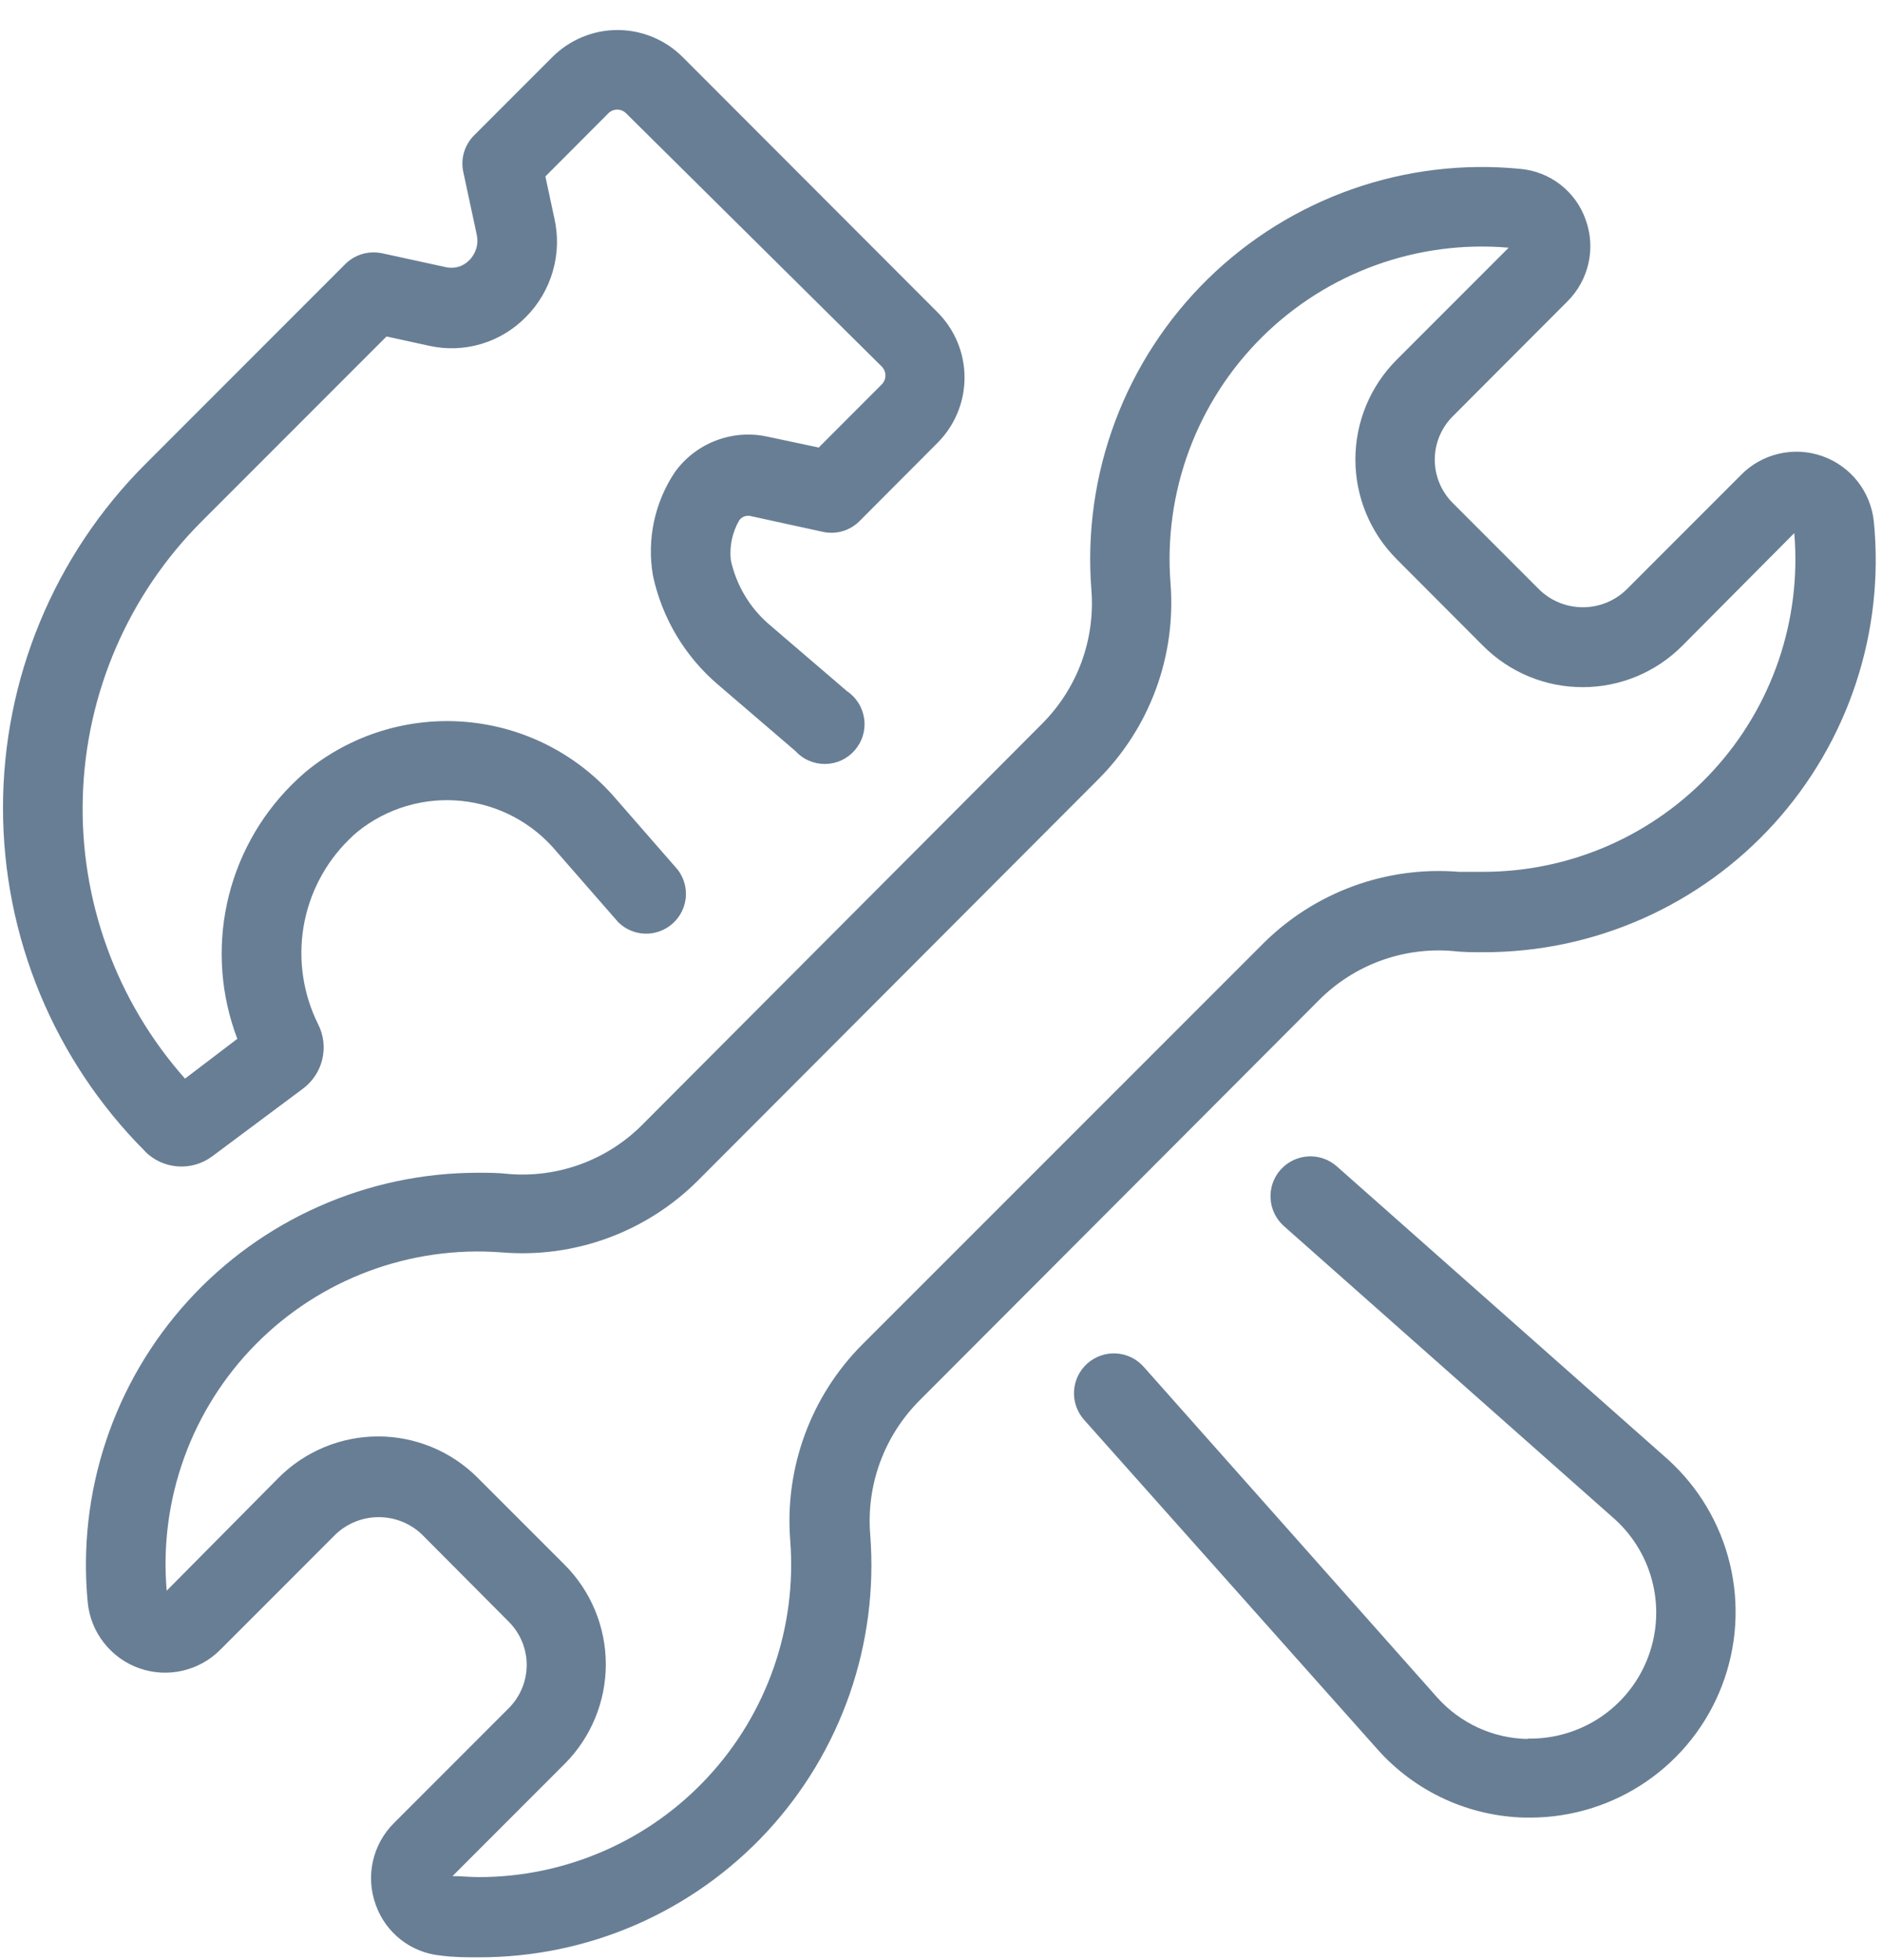 <svg width="49" height="51" viewBox="0 0 49 51" fill="none" xmlns="http://www.w3.org/2000/svg">
<path d="M3.781 29.961C1.41 27.59 0.078 24.374 0.078 21.02C0.078 17.667 1.41 14.451 3.781 12.08L8.991 6.87C9.133 6.729 9.312 6.632 9.509 6.59C9.654 6.559 9.804 6.559 9.949 6.59L11.616 6.953C11.722 6.976 11.832 6.972 11.937 6.942C12.041 6.911 12.135 6.854 12.212 6.777C12.299 6.693 12.363 6.587 12.398 6.471C12.434 6.356 12.439 6.232 12.414 6.114L12.062 4.472C12.025 4.304 12.032 4.129 12.081 3.963C12.13 3.798 12.219 3.647 12.341 3.525L14.382 1.484C14.604 1.262 14.869 1.085 15.16 0.964C15.451 0.844 15.762 0.781 16.078 0.781C16.392 0.781 16.704 0.844 16.995 0.964C17.286 1.085 17.551 1.262 17.773 1.484L24.412 8.128C24.861 8.579 25.113 9.189 25.113 9.824C25.113 10.46 24.861 11.07 24.412 11.52L22.377 13.561C22.255 13.683 22.104 13.772 21.939 13.821C21.773 13.87 21.598 13.876 21.43 13.84L19.534 13.426C19.481 13.415 19.426 13.42 19.376 13.439C19.326 13.458 19.282 13.492 19.249 13.535C19.067 13.848 18.989 14.21 19.027 14.57C19.168 15.224 19.519 15.813 20.026 16.248L22.051 17.983C22.173 18.065 22.276 18.172 22.353 18.296C22.431 18.421 22.481 18.561 22.5 18.706C22.52 18.851 22.508 18.999 22.466 19.14C22.424 19.28 22.352 19.41 22.256 19.521C22.16 19.632 22.042 19.721 21.909 19.783C21.775 19.845 21.631 19.877 21.484 19.879C21.337 19.88 21.192 19.85 21.057 19.791C20.923 19.733 20.803 19.646 20.704 19.537L18.68 17.802C17.828 17.071 17.239 16.082 17.002 14.985C16.836 14.042 17.042 13.071 17.577 12.276C17.845 11.908 18.214 11.626 18.64 11.463C19.065 11.3 19.529 11.264 19.974 11.36L21.316 11.645L22.957 10.003C23.018 9.941 23.053 9.857 23.053 9.77C23.053 9.683 23.018 9.599 22.957 9.537L16.303 2.95C16.272 2.919 16.236 2.894 16.196 2.877C16.156 2.861 16.113 2.852 16.07 2.852C16.026 2.852 15.983 2.861 15.943 2.877C15.903 2.894 15.867 2.919 15.837 2.95L14.2 4.591L14.433 5.679C14.537 6.135 14.523 6.609 14.393 7.058C14.264 7.508 14.023 7.917 13.693 8.248C13.372 8.576 12.972 8.818 12.532 8.949C12.091 9.081 11.625 9.097 11.176 8.998L10.063 8.755L5.252 13.566C3.344 15.472 2.237 18.034 2.156 20.73C2.075 23.425 3.027 26.049 4.817 28.066L6.179 27.03C5.751 25.907 5.658 24.685 5.91 23.51C6.163 22.335 6.751 21.259 7.603 20.412C7.717 20.298 7.834 20.189 7.955 20.086C9.127 19.119 10.632 18.652 12.145 18.785C13.658 18.917 15.058 19.639 16.044 20.795L17.649 22.634C17.807 22.842 17.88 23.103 17.854 23.363C17.827 23.624 17.703 23.865 17.506 24.037C17.309 24.21 17.054 24.301 16.793 24.294C16.531 24.286 16.282 24.179 16.096 23.995L14.49 22.157C13.867 21.409 12.976 20.936 12.007 20.839C11.038 20.742 10.07 21.029 9.312 21.639C9.229 21.708 9.149 21.781 9.074 21.857C8.453 22.472 8.043 23.267 7.901 24.129C7.76 24.991 7.895 25.876 8.286 26.657C8.428 26.94 8.464 27.264 8.389 27.571C8.314 27.878 8.133 28.149 7.877 28.335L5.521 30.091C5.264 30.281 4.947 30.373 4.628 30.35C4.309 30.327 4.009 30.191 3.781 29.966V29.961ZM39.767 45.248C39.324 45.239 38.888 45.139 38.485 44.955C38.083 44.77 37.722 44.505 37.426 44.176L29.777 35.564C29.595 35.358 29.338 35.233 29.063 35.217C28.788 35.2 28.518 35.294 28.312 35.476C28.106 35.659 27.981 35.916 27.964 36.191C27.948 36.466 28.041 36.736 28.224 36.942L35.878 45.533C36.362 46.073 36.952 46.508 37.611 46.811C38.27 47.114 38.985 47.278 39.71 47.294H39.85C40.93 47.292 41.985 46.962 42.875 46.349C43.764 45.736 44.448 44.868 44.834 43.859C45.221 42.85 45.293 41.748 45.041 40.697C44.789 39.646 44.225 38.696 43.423 37.972L34.806 30.349C34.6 30.167 34.33 30.073 34.055 30.09C33.78 30.107 33.523 30.232 33.34 30.438C33.157 30.644 33.064 30.914 33.081 31.189C33.097 31.463 33.222 31.72 33.428 31.903L42.056 39.541C42.547 39.991 42.891 40.58 43.039 41.23C43.188 41.88 43.135 42.559 42.887 43.178C42.64 43.797 42.209 44.325 41.654 44.693C41.098 45.061 40.443 45.251 39.777 45.238L39.767 45.248ZM48.788 13.576C48.927 14.995 48.768 16.427 48.32 17.78C47.873 19.134 47.146 20.378 46.188 21.434C45.23 22.489 44.061 23.332 42.757 23.908C41.453 24.484 40.043 24.78 38.617 24.777C38.353 24.777 38.099 24.777 37.825 24.746C37.187 24.692 36.545 24.778 35.944 24.998C35.343 25.218 34.797 25.567 34.345 26.02L23.931 36.45C23.48 36.904 23.133 37.45 22.913 38.05C22.693 38.651 22.605 39.292 22.657 39.93C22.767 41.334 22.585 42.746 22.123 44.077C21.66 45.407 20.927 46.628 19.97 47.661C19.012 48.694 17.851 49.518 16.56 50.081C15.268 50.643 13.874 50.932 12.466 50.929C12.134 50.929 11.797 50.929 11.471 50.883C11.093 50.847 10.733 50.703 10.434 50.469C10.135 50.235 9.909 49.92 9.783 49.562C9.65 49.199 9.625 48.805 9.709 48.428C9.794 48.051 9.985 47.706 10.259 47.434L13.247 44.446C13.545 44.147 13.713 43.743 13.713 43.322C13.713 42.9 13.545 42.496 13.247 42.198L10.984 39.925C10.681 39.636 10.279 39.476 9.861 39.476C9.442 39.476 9.04 39.636 8.737 39.925L5.749 42.913C5.479 43.189 5.137 43.382 4.761 43.47C4.386 43.558 3.993 43.537 3.629 43.409C3.265 43.281 2.945 43.052 2.707 42.748C2.468 42.445 2.322 42.08 2.284 41.696C2.148 40.28 2.309 38.85 2.758 37.5C3.206 36.15 3.932 34.909 4.889 33.856C5.846 32.803 7.012 31.962 8.314 31.387C9.615 30.811 11.022 30.515 12.445 30.515C12.709 30.515 12.963 30.515 13.237 30.546C13.875 30.6 14.517 30.513 15.118 30.293C15.719 30.073 16.265 29.725 16.717 29.272L27.142 18.822C27.592 18.368 27.94 17.822 28.16 17.222C28.379 16.621 28.467 15.98 28.415 15.342C28.299 13.855 28.51 12.361 29.034 10.964C29.558 9.568 30.381 8.303 31.447 7.259C32.513 6.215 33.794 5.418 35.201 4.923C36.608 4.428 38.106 4.248 39.591 4.395C39.97 4.43 40.331 4.573 40.631 4.807C40.931 5.041 41.158 5.356 41.284 5.715C41.417 6.078 41.442 6.472 41.358 6.849C41.273 7.227 41.082 7.572 40.808 7.844L37.82 10.837C37.523 11.136 37.356 11.54 37.356 11.96C37.356 12.382 37.523 12.786 37.82 13.084L40.088 15.352C40.391 15.641 40.793 15.801 41.212 15.801C41.63 15.801 42.032 15.641 42.335 15.352L45.323 12.364C45.592 12.088 45.935 11.895 46.31 11.807C46.685 11.719 47.078 11.739 47.442 11.867C47.805 11.994 48.125 12.223 48.364 12.525C48.602 12.828 48.749 13.193 48.788 13.576V13.576ZM46.716 13.871L43.796 16.808C43.456 17.148 43.052 17.418 42.608 17.602C42.163 17.786 41.687 17.88 41.206 17.88C40.725 17.88 40.249 17.786 39.805 17.602C39.361 17.418 38.957 17.148 38.617 16.808L36.359 14.545C35.674 13.857 35.289 12.926 35.289 11.955C35.289 10.985 35.674 10.053 36.359 9.366L39.28 6.445C38.104 6.344 36.92 6.5 35.811 6.902C34.701 7.304 33.693 7.943 32.855 8.775C32.017 9.606 31.371 10.61 30.96 11.716C30.549 12.822 30.384 14.005 30.476 15.182C30.549 16.117 30.419 17.058 30.093 17.939C29.768 18.819 29.255 19.619 28.591 20.282L18.177 30.712C17.512 31.378 16.708 31.891 15.824 32.215C14.939 32.539 13.995 32.666 13.056 32.587C11.881 32.498 10.701 32.665 9.597 33.077C8.493 33.489 7.492 34.136 6.663 34.974C5.834 35.811 5.197 36.819 4.796 37.926C4.395 39.034 4.239 40.216 4.34 41.39L7.256 38.449C7.596 38.109 7.999 37.839 8.444 37.655C8.888 37.471 9.364 37.376 9.845 37.376C10.326 37.376 10.802 37.471 11.246 37.655C11.691 37.839 12.094 38.109 12.434 38.449L14.703 40.717C15.388 41.404 15.773 42.336 15.773 43.306C15.773 44.277 15.388 45.208 14.703 45.895L11.782 48.816C12.01 48.816 12.238 48.842 12.466 48.842C13.586 48.843 14.694 48.611 15.721 48.163C16.748 47.715 17.671 47.06 18.432 46.238C19.194 45.416 19.777 44.446 20.146 43.388C20.515 42.33 20.661 41.207 20.575 40.09C20.5 39.154 20.629 38.213 20.953 37.332C21.276 36.45 21.787 35.65 22.45 34.984L32.879 24.56C33.543 23.896 34.344 23.384 35.226 23.06C36.108 22.736 37.049 22.609 37.985 22.685C38.193 22.685 38.405 22.685 38.617 22.685C39.742 22.685 40.855 22.451 41.885 21.999C42.915 21.546 43.84 20.885 44.601 20.056C45.363 19.228 45.944 18.25 46.308 17.186C46.672 16.121 46.811 14.992 46.716 13.871V13.871Z" fill="#687E95"/>
</svg>

